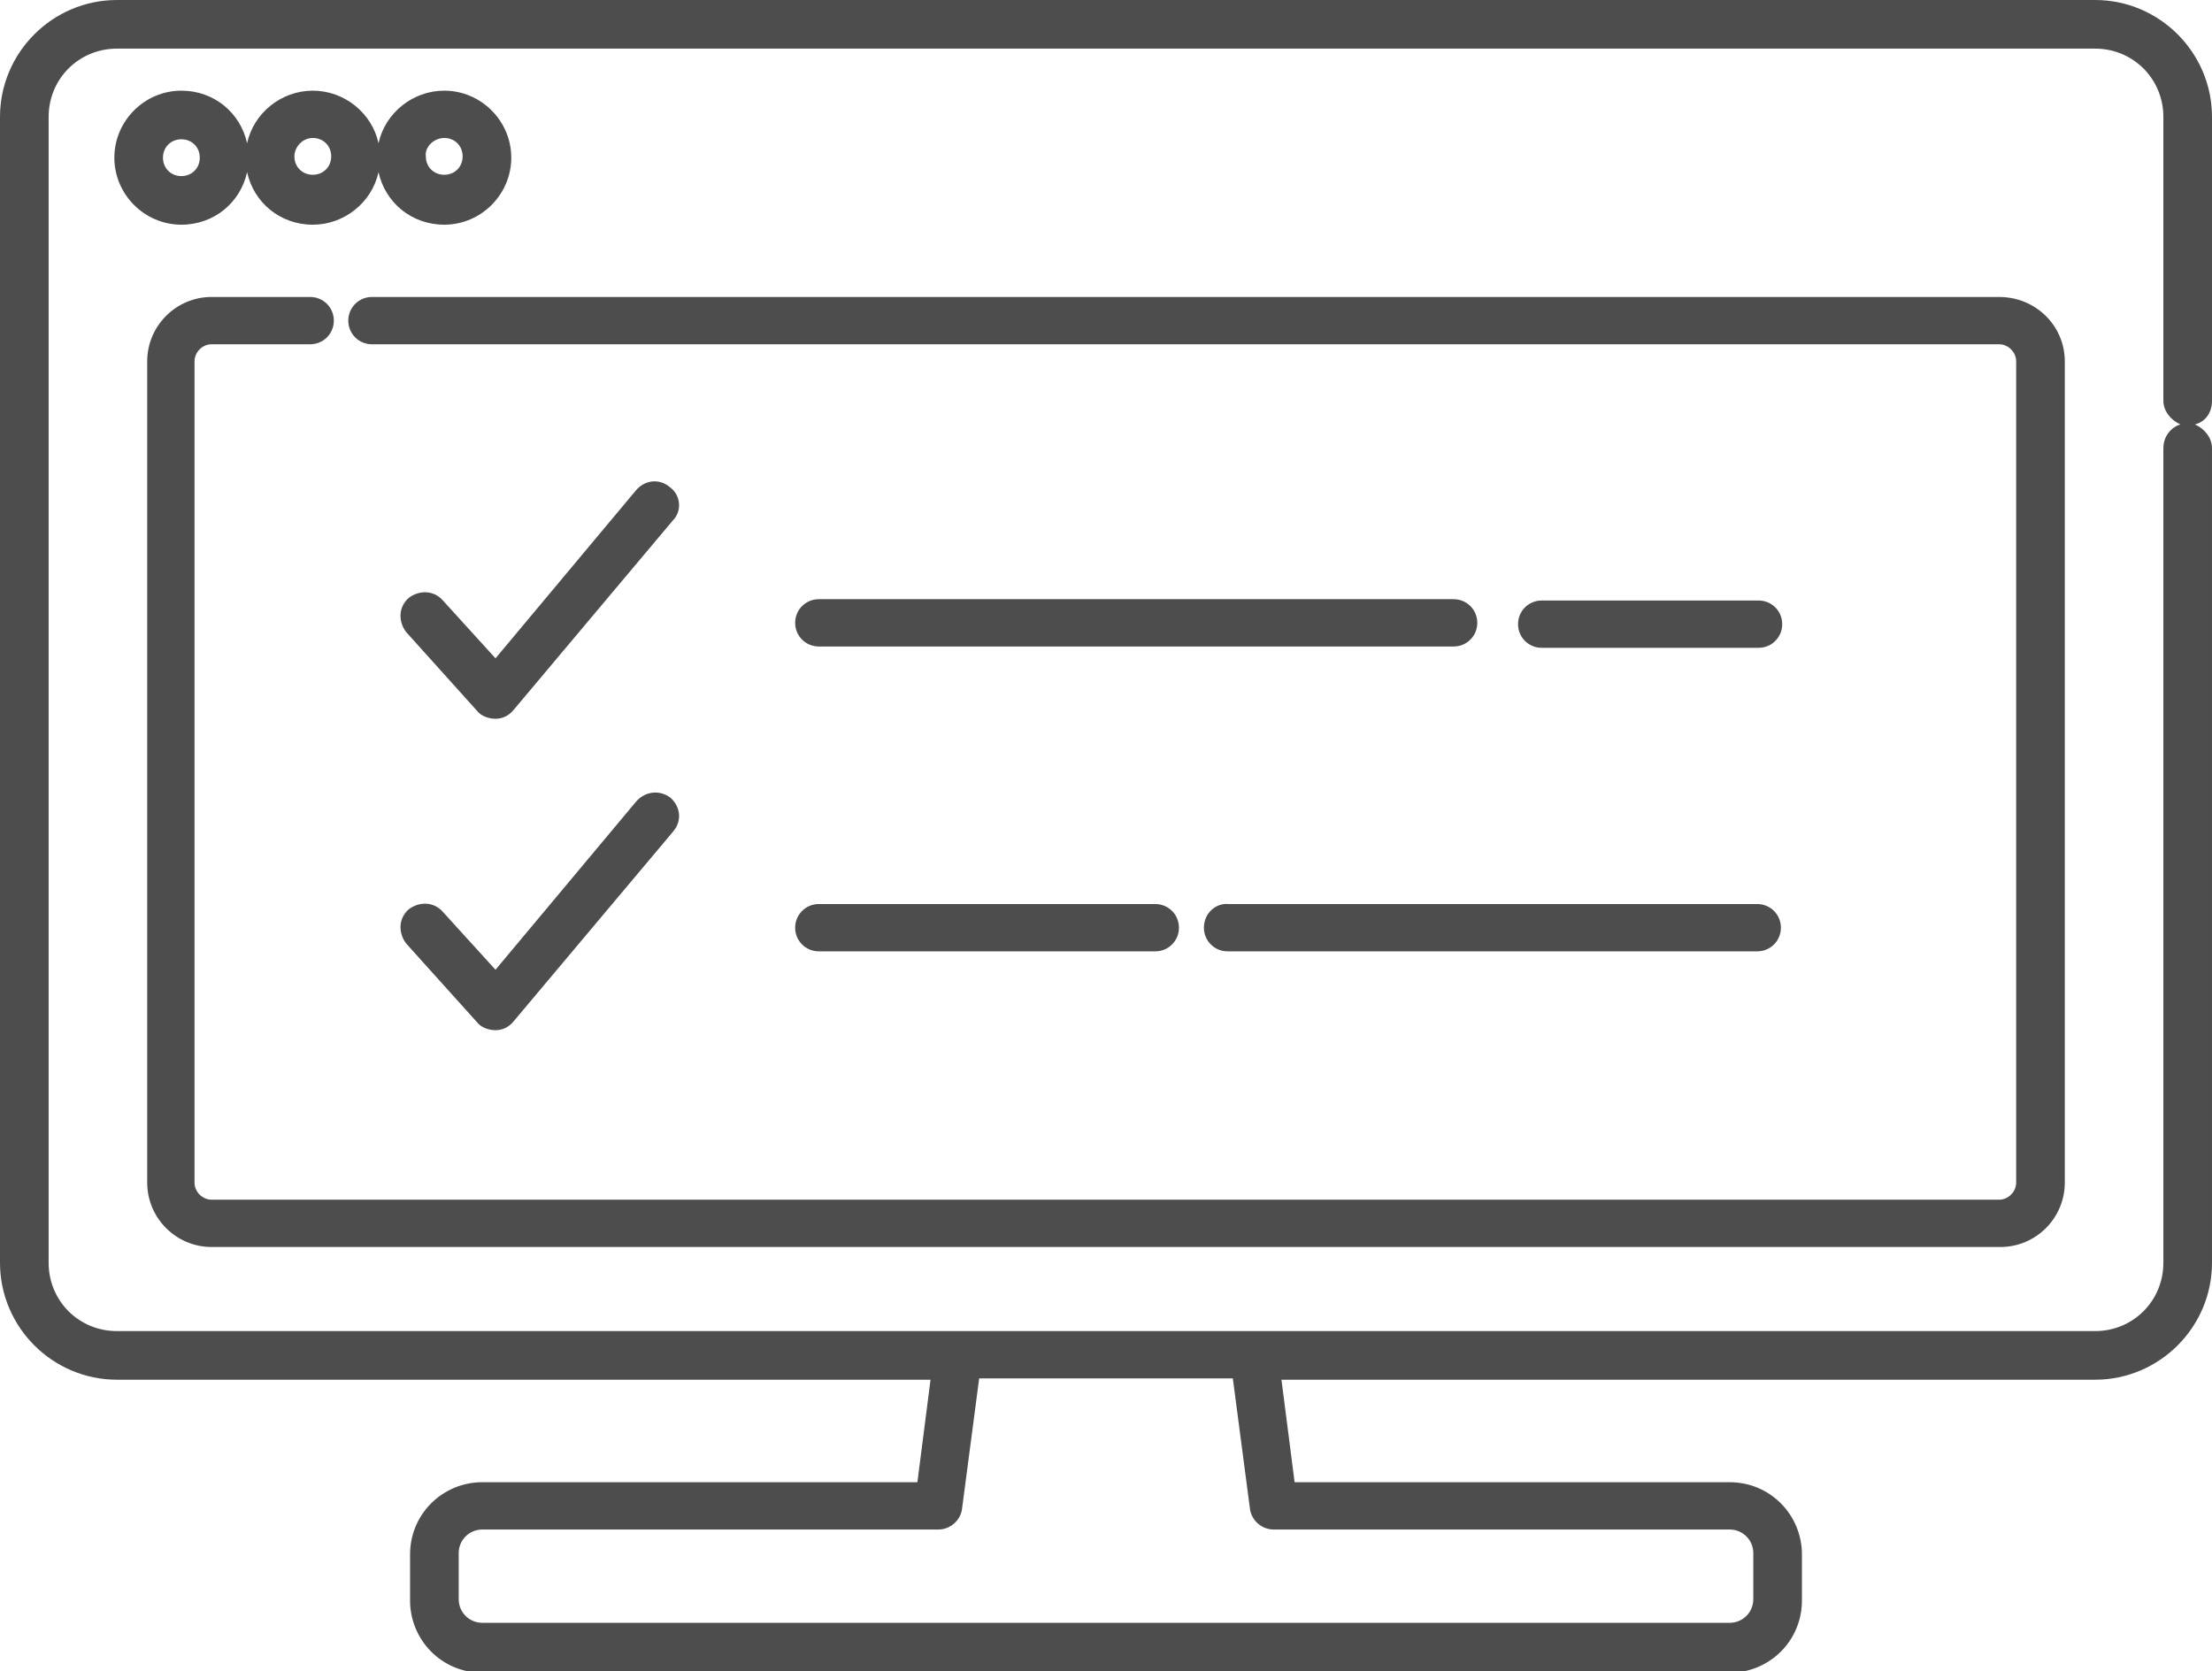 <?xml version="1.0" encoding="utf-8"?>
<!-- Generator: Adobe Illustrator 24.0.1, SVG Export Plug-In . SVG Version: 6.00 Build 0)  -->
<svg version="1.1" id="レイヤー_1" xmlns="http://www.w3.org/2000/svg" xmlns:xlink="http://www.w3.org/1999/xlink" x="0px"
	 y="0px" viewBox="0 0 168.3 127.2" style="enable-background:new 0 0 168.3 127.2;" xml:space="preserve">
<style type="text/css">
	.st0{fill:#4D4D4D;}
</style>
<g>
	<path class="st0" d="M168.3,30.5V8.9c0-4.9-4-8.9-8.9-8.9H8.9C4,0,0,4,0,8.9v87.2c0,4.9,4,8.9,8.9,8.9h61.9l-1,7.8H36.7
		c-3,0-5.5,2.4-5.5,5.5v3.5c0,3,2.4,5.5,5.5,5.5h94.9c3,0,5.5-2.4,5.5-5.5v-3.5c0-3-2.4-5.5-5.5-5.5H98.5l-1-7.8h61.9
		c4.9,0,8.9-4,8.9-8.9v-62c0-0.8-0.6-1.5-1.3-1.8C167.8,32.1,168.3,31.4,168.3,30.5z M95.1,114.8c0.1,0.9,0.9,1.6,1.8,1.6h34.7
		c1,0,1.8,0.8,1.8,1.8v3.5c0,1-0.8,1.8-1.8,1.8H36.7c-1,0-1.8-0.8-1.8-1.8v-3.5c0-1,0.8-1.8,1.8-1.8h34.7c0.9,0,1.7-0.7,1.8-1.6
		l1.3-9.9h19.3L95.1,114.8z M164.6,34.1v62c0,2.9-2.3,5.2-5.2,5.2H8.9c-2.9,0-5.2-2.3-5.2-5.2V8.9C3.7,6,6,3.7,8.9,3.7h150.5
		c2.9,0,5.2,2.3,5.2,5.2v21.6c0,0.8,0.6,1.5,1.3,1.8C165.2,32.5,164.6,33.2,164.6,34.1z"/>
	<path class="st0" d="M18.8,13.1c0.5,2.3,2.5,4,5,4c2.4,0,4.5-1.7,5-4c0.5,2.3,2.5,4,5,4c2.8,0,5.1-2.3,5.1-5.1
		c0-2.8-2.3-5.1-5.1-5.1c-2.4,0-4.5,1.7-5,4c-0.5-2.3-2.6-4-5-4c-2.4,0-4.5,1.7-5,4c-0.5-2.3-2.5-4-5-4C11,6.9,8.7,9.2,8.7,12
		c0,2.8,2.3,5.1,5.1,5.1C16.3,17.1,18.3,15.4,18.8,13.1z M33.8,10.5c0.8,0,1.4,0.6,1.4,1.4c0,0.8-0.6,1.4-1.4,1.4
		c-0.8,0-1.4-0.6-1.4-1.4C32.3,11.2,33,10.5,33.8,10.5z M23.8,10.5c0.8,0,1.4,0.6,1.4,1.4c0,0.8-0.6,1.4-1.4,1.4
		c-0.8,0-1.4-0.6-1.4-1.4C22.4,11.2,23,10.5,23.8,10.5z M12.4,12c0-0.8,0.6-1.4,1.4-1.4c0.8,0,1.4,0.6,1.4,1.4
		c0,0.8-0.6,1.4-1.4,1.4C13,13.4,12.4,12.8,12.4,12z"/>
	<path class="st0" d="M152.1,22.6H28.3c-1,0-1.8,0.8-1.8,1.8c0,1,0.8,1.8,1.8,1.8h123.8c0.7,0,1.3,0.6,1.3,1.3V90
		c0,0.7-0.6,1.3-1.3,1.3H16.1c-0.7,0-1.3-0.6-1.3-1.3V27.5c0-0.7,0.6-1.3,1.3-1.3h7.5c1,0,1.8-0.8,1.8-1.8c0-1-0.8-1.8-1.8-1.8h-7.5
		c-2.7,0-4.9,2.2-4.9,4.9V90c0,2.7,2.2,4.9,4.9,4.9h136.1c2.7,0,4.9-2.2,4.9-4.9V27.5C157.1,24.8,154.9,22.6,152.1,22.6z"/>
	<path class="st0" d="M51,37.1c-0.8-0.7-1.9-0.6-2.6,0.2L37.7,50.1l-4-4.4c-0.7-0.8-1.8-0.8-2.6-0.2c-0.8,0.7-0.8,1.8-0.2,2.6l5.4,6
		c0.3,0.4,0.9,0.6,1.4,0.6c0,0,0,0,0,0c0.5,0,1-0.2,1.4-0.7l12.1-14.4C51.9,38.9,51.8,37.7,51,37.1z"/>
	<path class="st0" d="M48.4,61L37.7,73.8l-4-4.4c-0.7-0.8-1.8-0.8-2.6-0.2c-0.8,0.7-0.8,1.8-0.2,2.6l5.4,6c0.3,0.4,0.9,0.6,1.4,0.6
		c0,0,0,0,0,0c0.5,0,1-0.2,1.4-0.7l12.1-14.4c0.7-0.8,0.6-1.9-0.2-2.6C50.2,60.1,49.1,60.2,48.4,61z"/>
	<path class="st0" d="M62.3,72.4h25.6c1,0,1.8-0.8,1.8-1.8s-0.8-1.8-1.8-1.8H62.3c-1,0-1.8,0.8-1.8,1.8S61.3,72.4,62.3,72.4z"/>
	<path class="st0" d="M91.6,70.6c0,1,0.8,1.8,1.8,1.8h40.3c1,0,1.8-0.8,1.8-1.8s-0.8-1.8-1.8-1.8H93.5
		C92.5,68.7,91.6,69.5,91.6,70.6z"/>
	<path class="st0" d="M133.8,49.3c1,0,1.8-0.8,1.8-1.8s-0.8-1.8-1.8-1.8h-16.5c-1,0-1.8,0.8-1.8,1.8s0.8,1.8,1.8,1.8H133.8z"/>
	<path class="st0" d="M110.6,45.6H62.3c-1,0-1.8,0.8-1.8,1.8s0.8,1.8,1.8,1.8h48.3c1,0,1.8-0.8,1.8-1.8S111.6,45.6,110.6,45.6z"/>
</g>
</svg>
